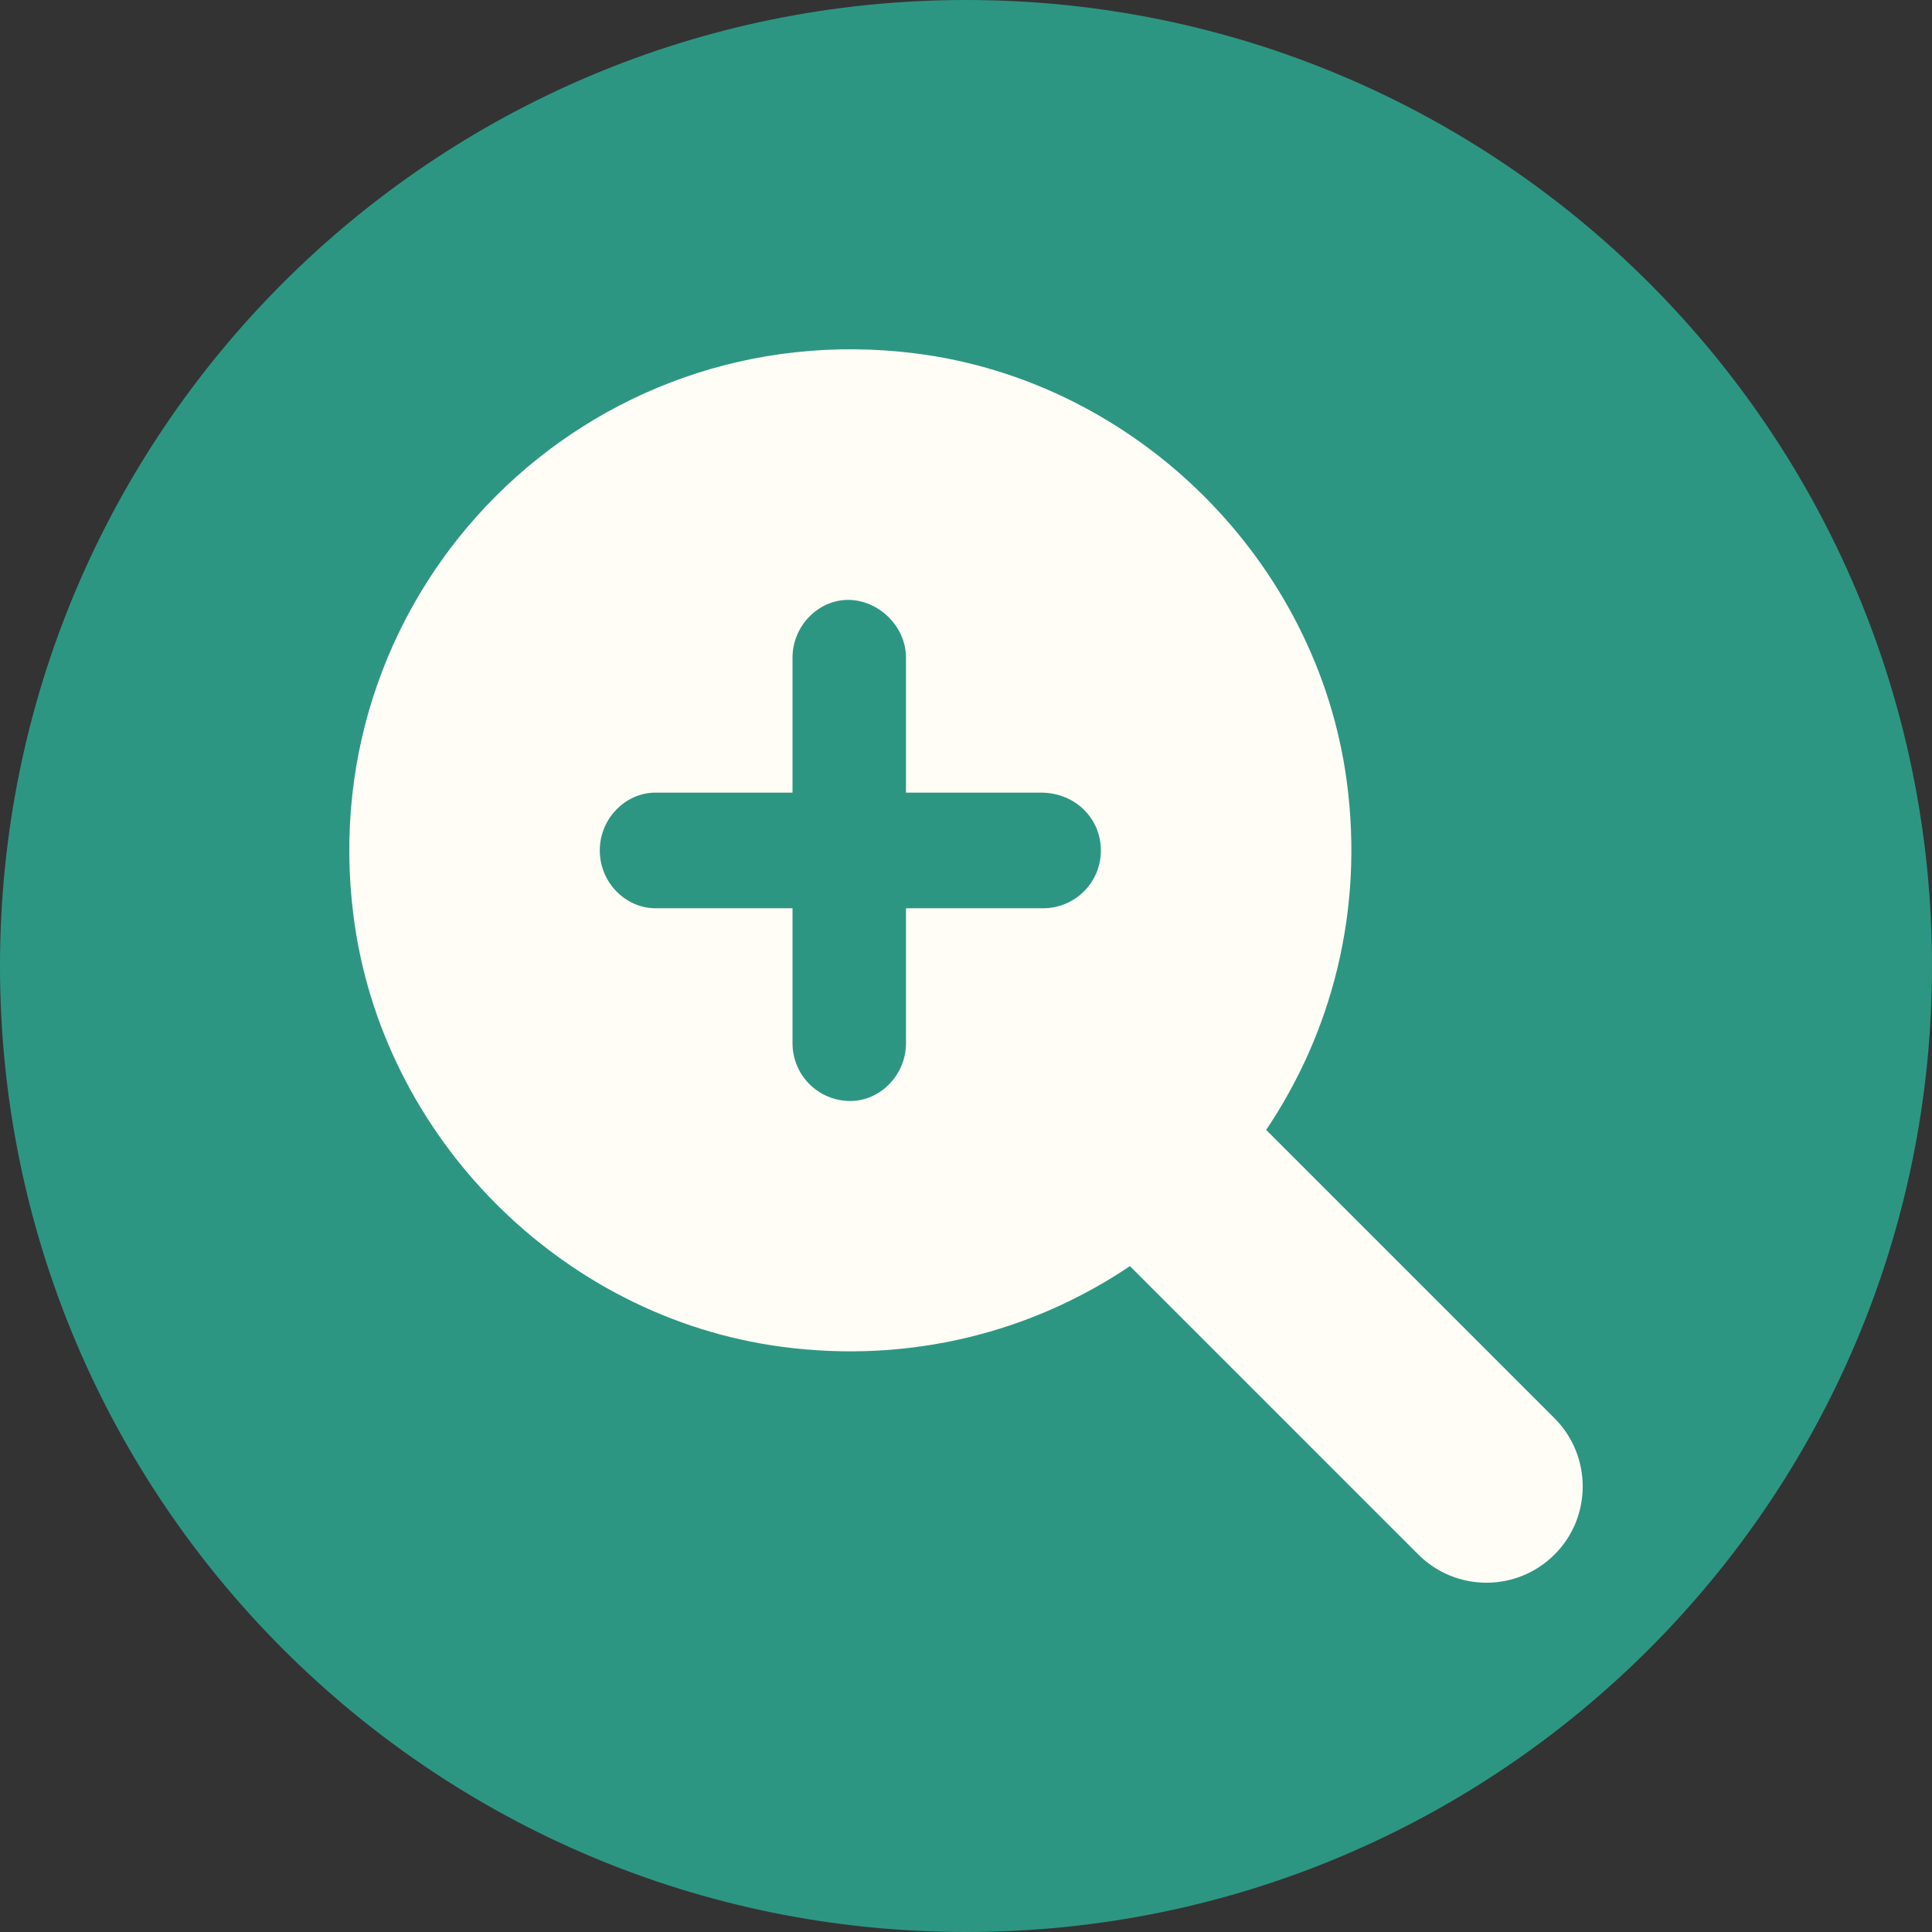 <?xml version="1.0" encoding="UTF-8"?> <svg xmlns="http://www.w3.org/2000/svg" width="177" height="177" viewBox="0 0 177 177" fill="none"><rect x="0" y="0" width="177" height="177" fill="#333333" stroke="none"/> <path d="M88.5 177C137.377 177 177 137.377 177 88.5C177 39.623 137.377 0 88.5 0C39.623 0 0 39.623 0 88.5C0 137.377 39.623 177 88.5 177Z" fill="#2D9683"></path> <path d="M142.417 129.935L115.998 103.516C122.005 94.597 124.97 83.453 123.383 71.579C120.683 51.373 104.119 34.941 83.897 32.38C53.836 28.575 28.565 53.851 32.383 83.895C34.943 104.121 51.38 120.687 71.582 123.38C83.458 124.967 94.602 122.004 103.519 115.995L129.938 142.414C133.385 145.862 138.976 145.862 142.423 142.414C145.86 138.984 145.86 133.378 142.417 129.935ZM95.56 83.21H83.001V95.57C83.001 98.497 80.631 100.867 77.903 100.867C74.967 100.867 72.606 98.506 72.606 95.57V83.21H60.047C57.31 83.21 54.949 80.849 54.949 77.913C54.949 74.978 57.319 72.616 60.047 72.616H72.606V60.257C72.606 57.33 74.976 54.959 77.704 54.959C80.432 54.959 83.001 57.321 83.001 60.257V72.616H95.361C98.495 72.616 100.857 74.978 100.857 77.913C100.857 80.849 98.495 83.21 95.56 83.21Z" fill="#FFFDF5"></path> </svg> 